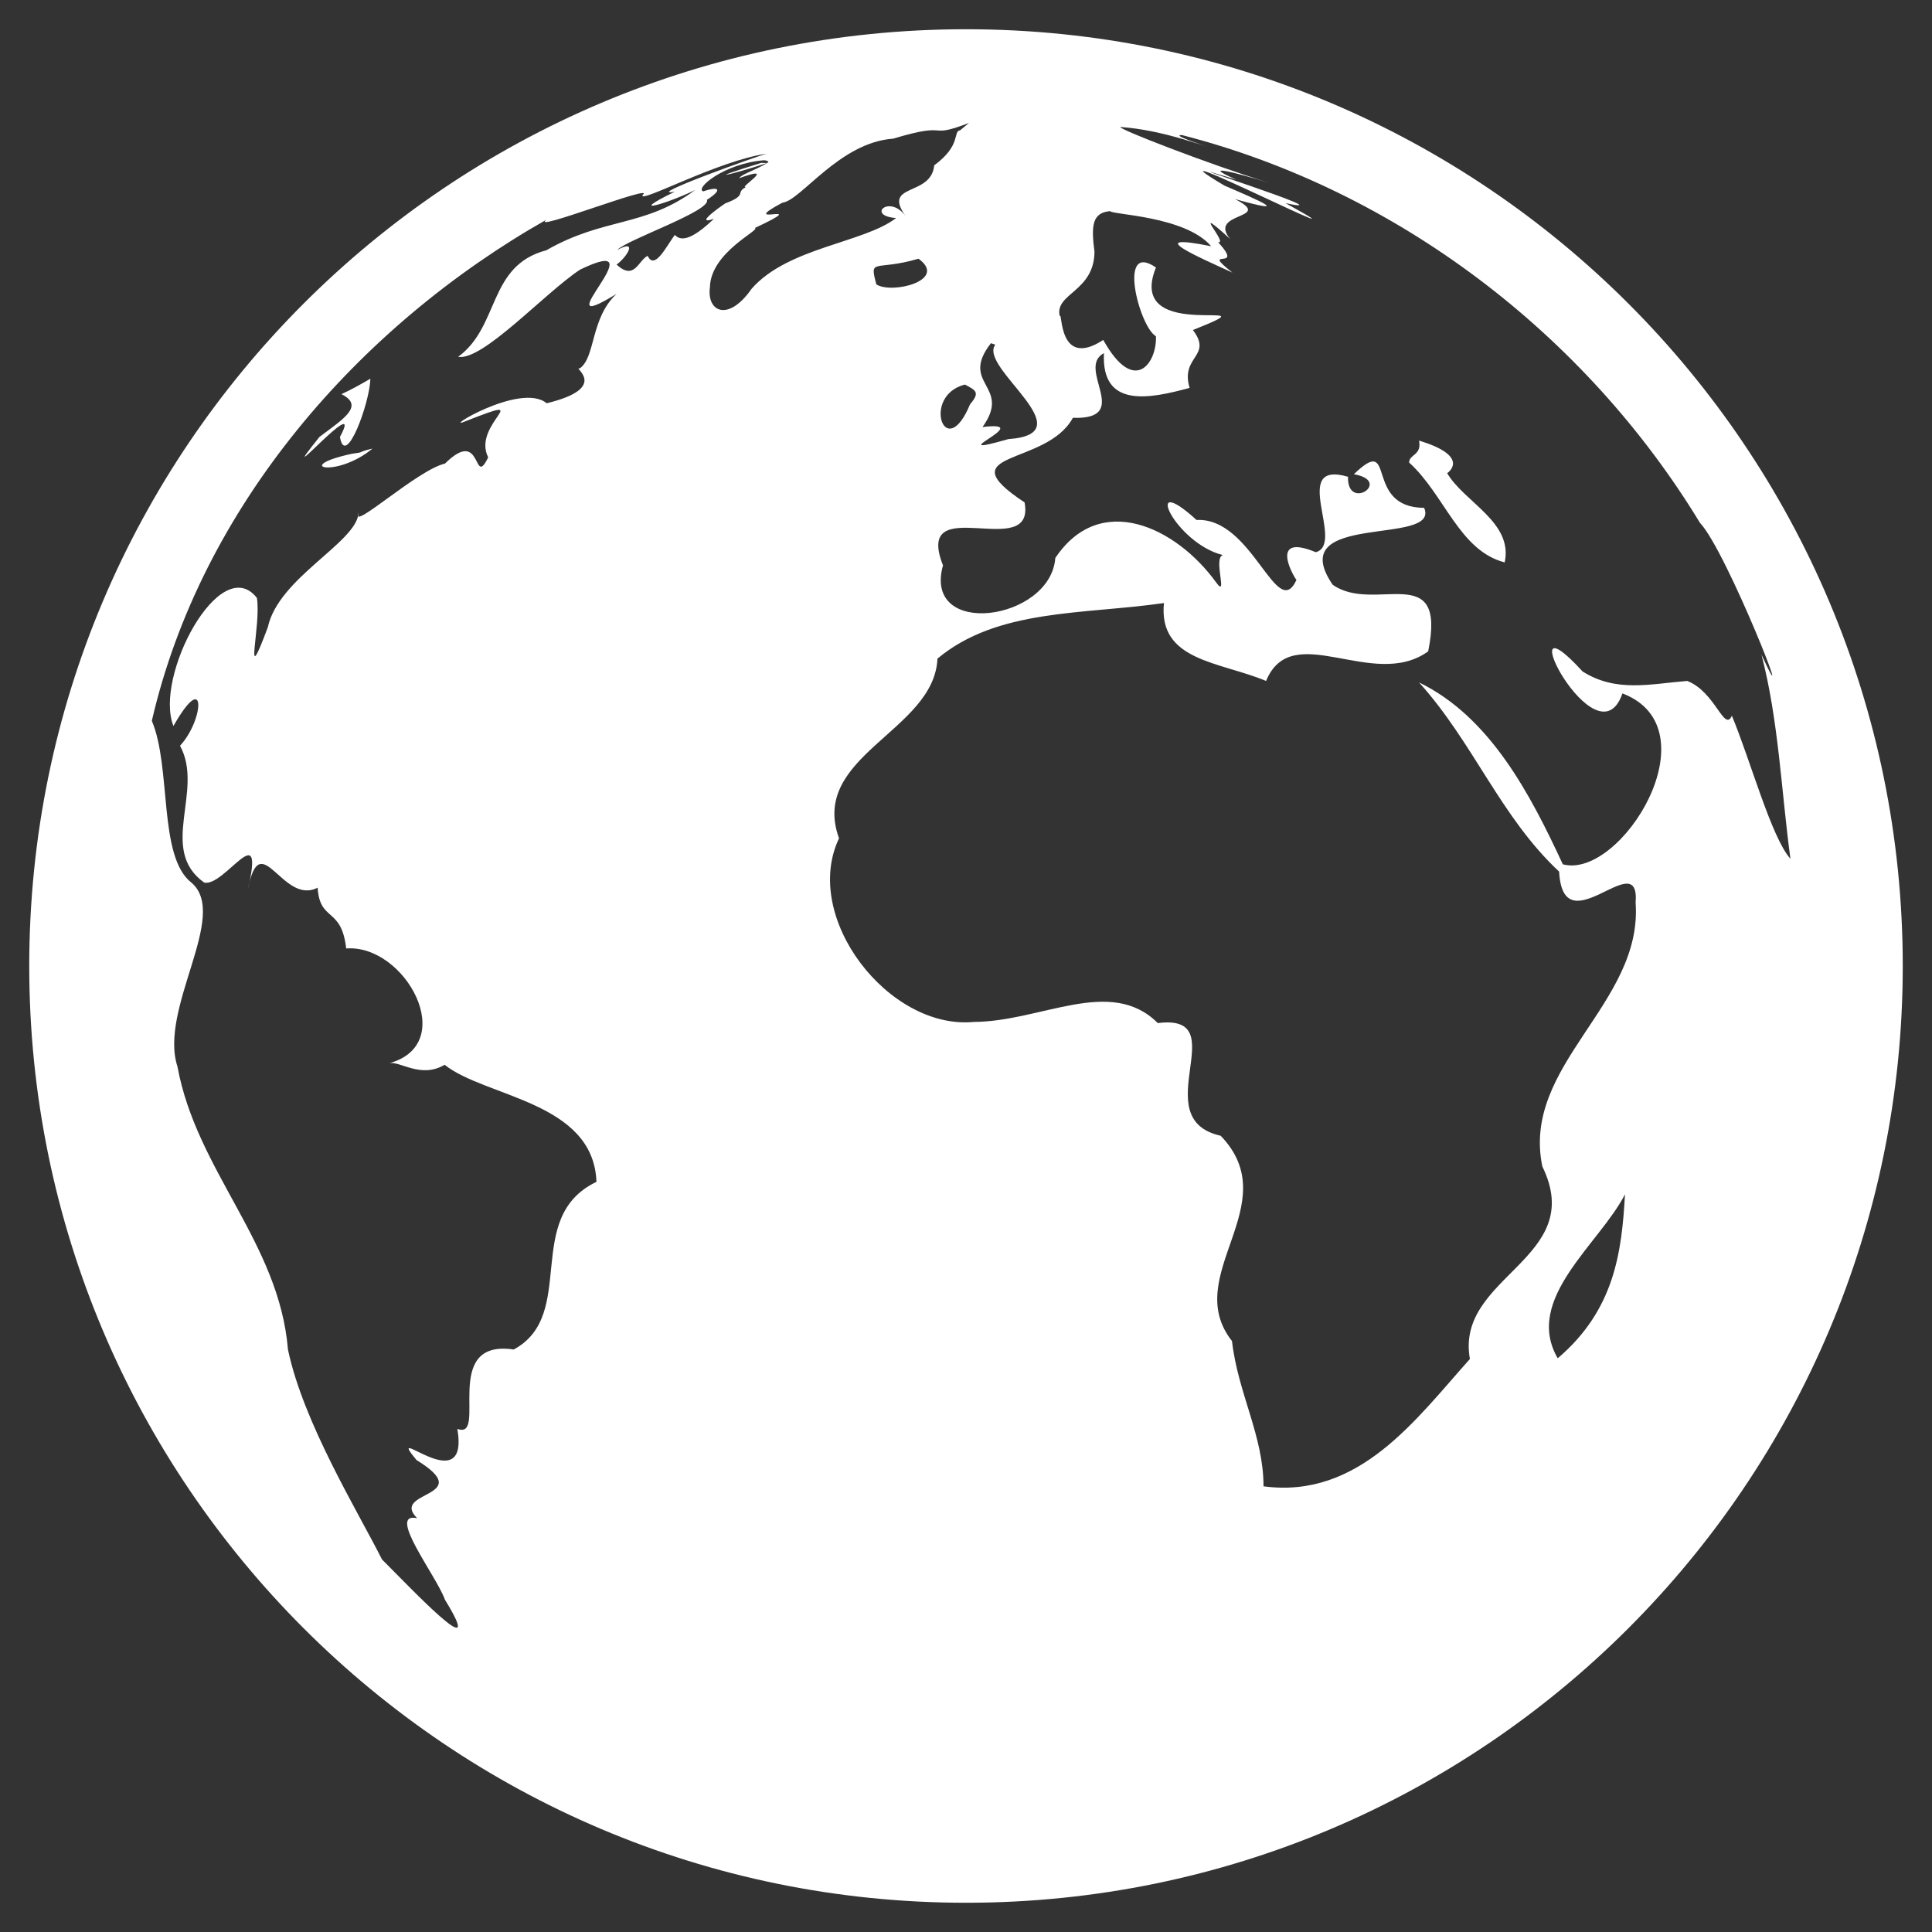 <svg data-v-25d179f2="" xmlns="http://www.w3.org/2000/svg" width="22" height="22" viewBox="0 0 22 22" fill="none"><rect x="0" y="0" width="22" height="22" fill="#333333" stroke="none"/><g clip-path="url(#clip0_3313_1289)"><path d="M4.242 5.108C4.046 5.154 4.171 5.146 4.008 5.167C3.313 5.317 3.829 5.45 4.242 5.108ZM16.479 5.388C16.529 5.354 16.704 5.183 16.159 5.017C16.192 5.188 16.046 5.171 16.046 5.267C16.45 5.633 16.617 6.271 17.134 6.404C17.233 5.946 16.675 5.721 16.479 5.388ZM3.871 4.975C3.933 5.346 4.213 4.583 4.217 4.313C4.109 4.375 4 4.438 3.888 4.488C4.15 4.621 3.921 4.763 3.638 4.975C3.063 5.692 4.175 4.417 3.871 4.975ZM11 0.333C5.109 0.333 0.333 5.108 0.333 11C0.333 16.887 5.109 21.667 11 21.667C16.892 21.667 21.667 16.887 21.667 11C21.667 5.108 16.892 0.333 11 0.333ZM11.284 3.908L11.334 3.925C11.133 4.183 12.375 4.938 11.483 5C10.65 5.238 11.834 4.783 11.188 4.863C11.529 4.388 10.917 4.379 11.284 3.908ZM6.225 4.592C5.925 4.342 4.984 4.933 5.313 4.792C6.129 4.471 5.367 4.825 5.559 5.208C5.383 5.571 5.5 4.85 5.067 5.279C4.754 5.35 3.988 6.058 4.083 5.842C4.059 6.179 3.171 6.579 3.05 7.142C2.759 7.921 2.979 7.113 2.925 6.808C2.509 6.279 1.75 7.704 1.975 8.267C2.354 7.6 2.325 8.196 2.05 8.492C2.329 9.004 1.796 9.671 2.325 10.05C2.558 10.104 3.025 9.267 2.821 10.137C2.963 9.383 3.213 10.317 3.617 10.108C3.642 10.504 3.888 10.321 3.942 10.8C4.617 10.75 5.234 11.892 4.429 12.108C4.55 12.075 4.788 12.287 5.063 12.125C5.529 12.496 6.758 12.542 6.792 13.458C5.946 13.863 6.583 14.971 5.85 15.367C5.008 15.242 5.563 16.404 5.208 16.271C5.35 17.108 4.359 16.163 4.742 16.625C5.446 17.058 4.434 16.971 4.75 17.288C4.396 17.212 4.971 17.946 5.067 18.217C5.575 19.042 4.629 18.033 4.35 17.758C4.083 17.225 3.454 16.204 3.279 15.367C3.179 14.15 2.238 13.333 2.021 12.146C1.804 11.483 2.617 10.421 2.179 10.05C1.8 9.754 1.954 8.742 1.729 8.208C2.292 5.771 4.079 3.717 6.225 2.5C6.004 2.663 7.488 2.079 7.317 2.221C7.271 2.325 8.184 1.825 8.733 1.75C8.675 1.758 7.304 2.25 7.684 2.183C7.096 2.471 7.625 2.308 7.917 2.163C7.333 2.592 6.883 2.471 6.221 2.85C5.554 3.025 5.692 3.717 5.217 4.063C5.496 4.113 6.196 3.342 6.604 3.071C7.542 2.617 6.129 3.896 7.021 3.346C6.721 3.625 6.784 4.071 6.6 4.196C6.508 4.171 6.963 4.413 6.225 4.592ZM7.684 2.675C7.588 2.804 7.454 3.083 7.375 2.913C7.267 2.967 7.225 3.2 7.021 3.013C7.142 2.925 7.267 2.717 7.029 2.846C7.138 2.729 8.104 2.4 8.05 2.275C8.221 2.167 8.204 2.113 8.008 2.179C7.909 2.146 8.246 1.863 8.696 1.825C8.758 1.825 8.784 1.867 8.671 1.854C7.992 2.063 8.284 2.004 8.742 1.854C8.567 1.954 8.446 1.983 8.417 2.029C8.875 1.863 8.392 2.15 8.496 2.129C8.367 2.196 8.517 2.217 8.267 2.313C8.313 2.275 7.859 2.583 8.129 2.492C7.867 2.742 7.75 2.746 7.684 2.675ZM8.084 3.271C8.092 2.871 8.667 2.617 8.596 2.596C9.304 2.263 8.35 2.608 8.909 2.308C9.117 2.288 9.559 1.621 10.171 1.579C10.846 1.375 10.534 1.592 11.034 1.4L10.934 1.483C10.846 1.496 10.954 1.65 10.638 1.883C10.604 2.246 10.034 2.079 10.317 2.467C10.133 2.204 9.858 2.458 10.204 2.483C9.834 2.767 8.971 2.817 8.559 3.288C8.292 3.671 8.046 3.55 8.084 3.271ZM11.046 4.604C10.763 5.288 10.488 4.504 10.988 4.379C11.113 4.446 11.163 4.467 11.046 4.604ZM9.979 3.238C9.896 2.929 9.963 3.092 10.459 2.946C10.8 3.192 10.154 3.354 9.979 3.238ZM17.738 15.467C17.346 14.792 18.213 14.167 18.504 13.6C18.467 14.262 18.384 14.917 17.738 15.467ZM19.213 7.754C18.788 7.788 18.404 7.888 18.021 7.646C17.138 6.679 18.183 8.738 18.475 7.896C19.525 8.296 18.459 10.021 17.796 9.842C17.425 9.042 16.967 8.163 16.159 7.771C16.779 8.458 17.088 9.304 17.754 9.925C17.8 10.792 18.679 9.608 18.625 10.279C18.709 11.433 17.321 12.125 17.563 13.283C18.079 14.338 16.567 14.529 16.738 15.475C16.129 16.154 15.479 17.071 14.388 16.925C14.388 16.35 14.096 15.863 14.029 15.271C13.438 14.521 14.654 13.717 13.9 12.933C13.029 12.738 14.079 11.537 13.184 11.65C12.646 11.113 11.858 11.633 11.088 11.637C10.121 11.729 9.125 10.45 9.554 9.546C9.213 8.604 10.638 8.329 10.675 7.5C11.358 6.929 12.329 7 13.254 6.867C13.188 7.529 13.888 7.533 14.417 7.754C14.713 7.038 15.633 7.871 16.263 7.417C16.479 6.358 15.65 6.996 15.175 6.658C14.6 5.817 16.404 6.225 16.217 5.783C15.517 5.779 15.913 4.921 15.417 5.4C15.863 5.479 15.338 5.829 15.35 5.429C14.675 5.233 15.325 6.196 14.983 6.288C14.463 6.071 14.709 6.533 14.763 6.604C14.538 7.092 14.263 5.888 13.625 5.921C12.992 5.342 13.375 6.183 13.925 6.321C13.809 6.354 13.992 6.833 13.846 6.629C13.392 6.004 12.529 5.588 12.017 6.354C11.963 7.071 10.504 7.275 10.738 6.438C10.396 5.571 11.796 6.413 11.667 5.721C10.767 5.125 11.913 5.317 12.217 4.758C12.909 4.779 12.246 4.192 12.571 4.021C12.538 4.658 13.1 4.538 13.546 4.417C13.438 4.05 13.813 4.063 13.584 3.758C14.617 3.346 12.796 3.95 13.163 3.046C12.717 2.738 12.975 3.725 13.163 3.829C13.175 4.133 12.917 4.508 12.563 3.871C12.046 4.208 12.1 3.529 12.067 3.6C12.008 3.338 12.459 3.325 12.463 2.867C12.425 2.575 12.434 2.421 12.642 2.404C12.659 2.446 13.496 2.458 13.792 2.804C12.983 2.642 13.671 2.938 14.034 3.104C13.646 2.8 14.188 3.104 13.871 2.758C13.996 2.783 13.525 2.283 14.008 2.721C13.746 2.408 14.521 2.5 14.063 2.267C14.733 2.454 14.338 2.283 13.942 2.113C12.85 1.463 15.871 2.992 14.638 2.313C15.425 2.483 12.954 1.704 14.079 2.046C13.65 1.858 14.067 1.963 14.454 2.083C13.758 1.867 12.717 1.463 12.758 1.446C13 1.463 13.238 1.517 13.467 1.583C14.179 1.796 13.263 1.533 13.459 1.538C15.909 2.167 18.054 3.808 19.358 5.954C19.663 6.275 20.492 8.396 20.058 7.454C20.254 8.204 20.284 9.013 20.388 9.779C20.171 9.538 19.929 8.646 19.721 8.15C19.634 8.342 19.534 7.879 19.213 7.754Z" fill="white"></path></g> <defs><clipPath id="clip0_3313_1289"><rect width="21.333" height="21.333" fill="white" transform="translate(0.333 0.333)"></rect></clipPath></defs></svg>
